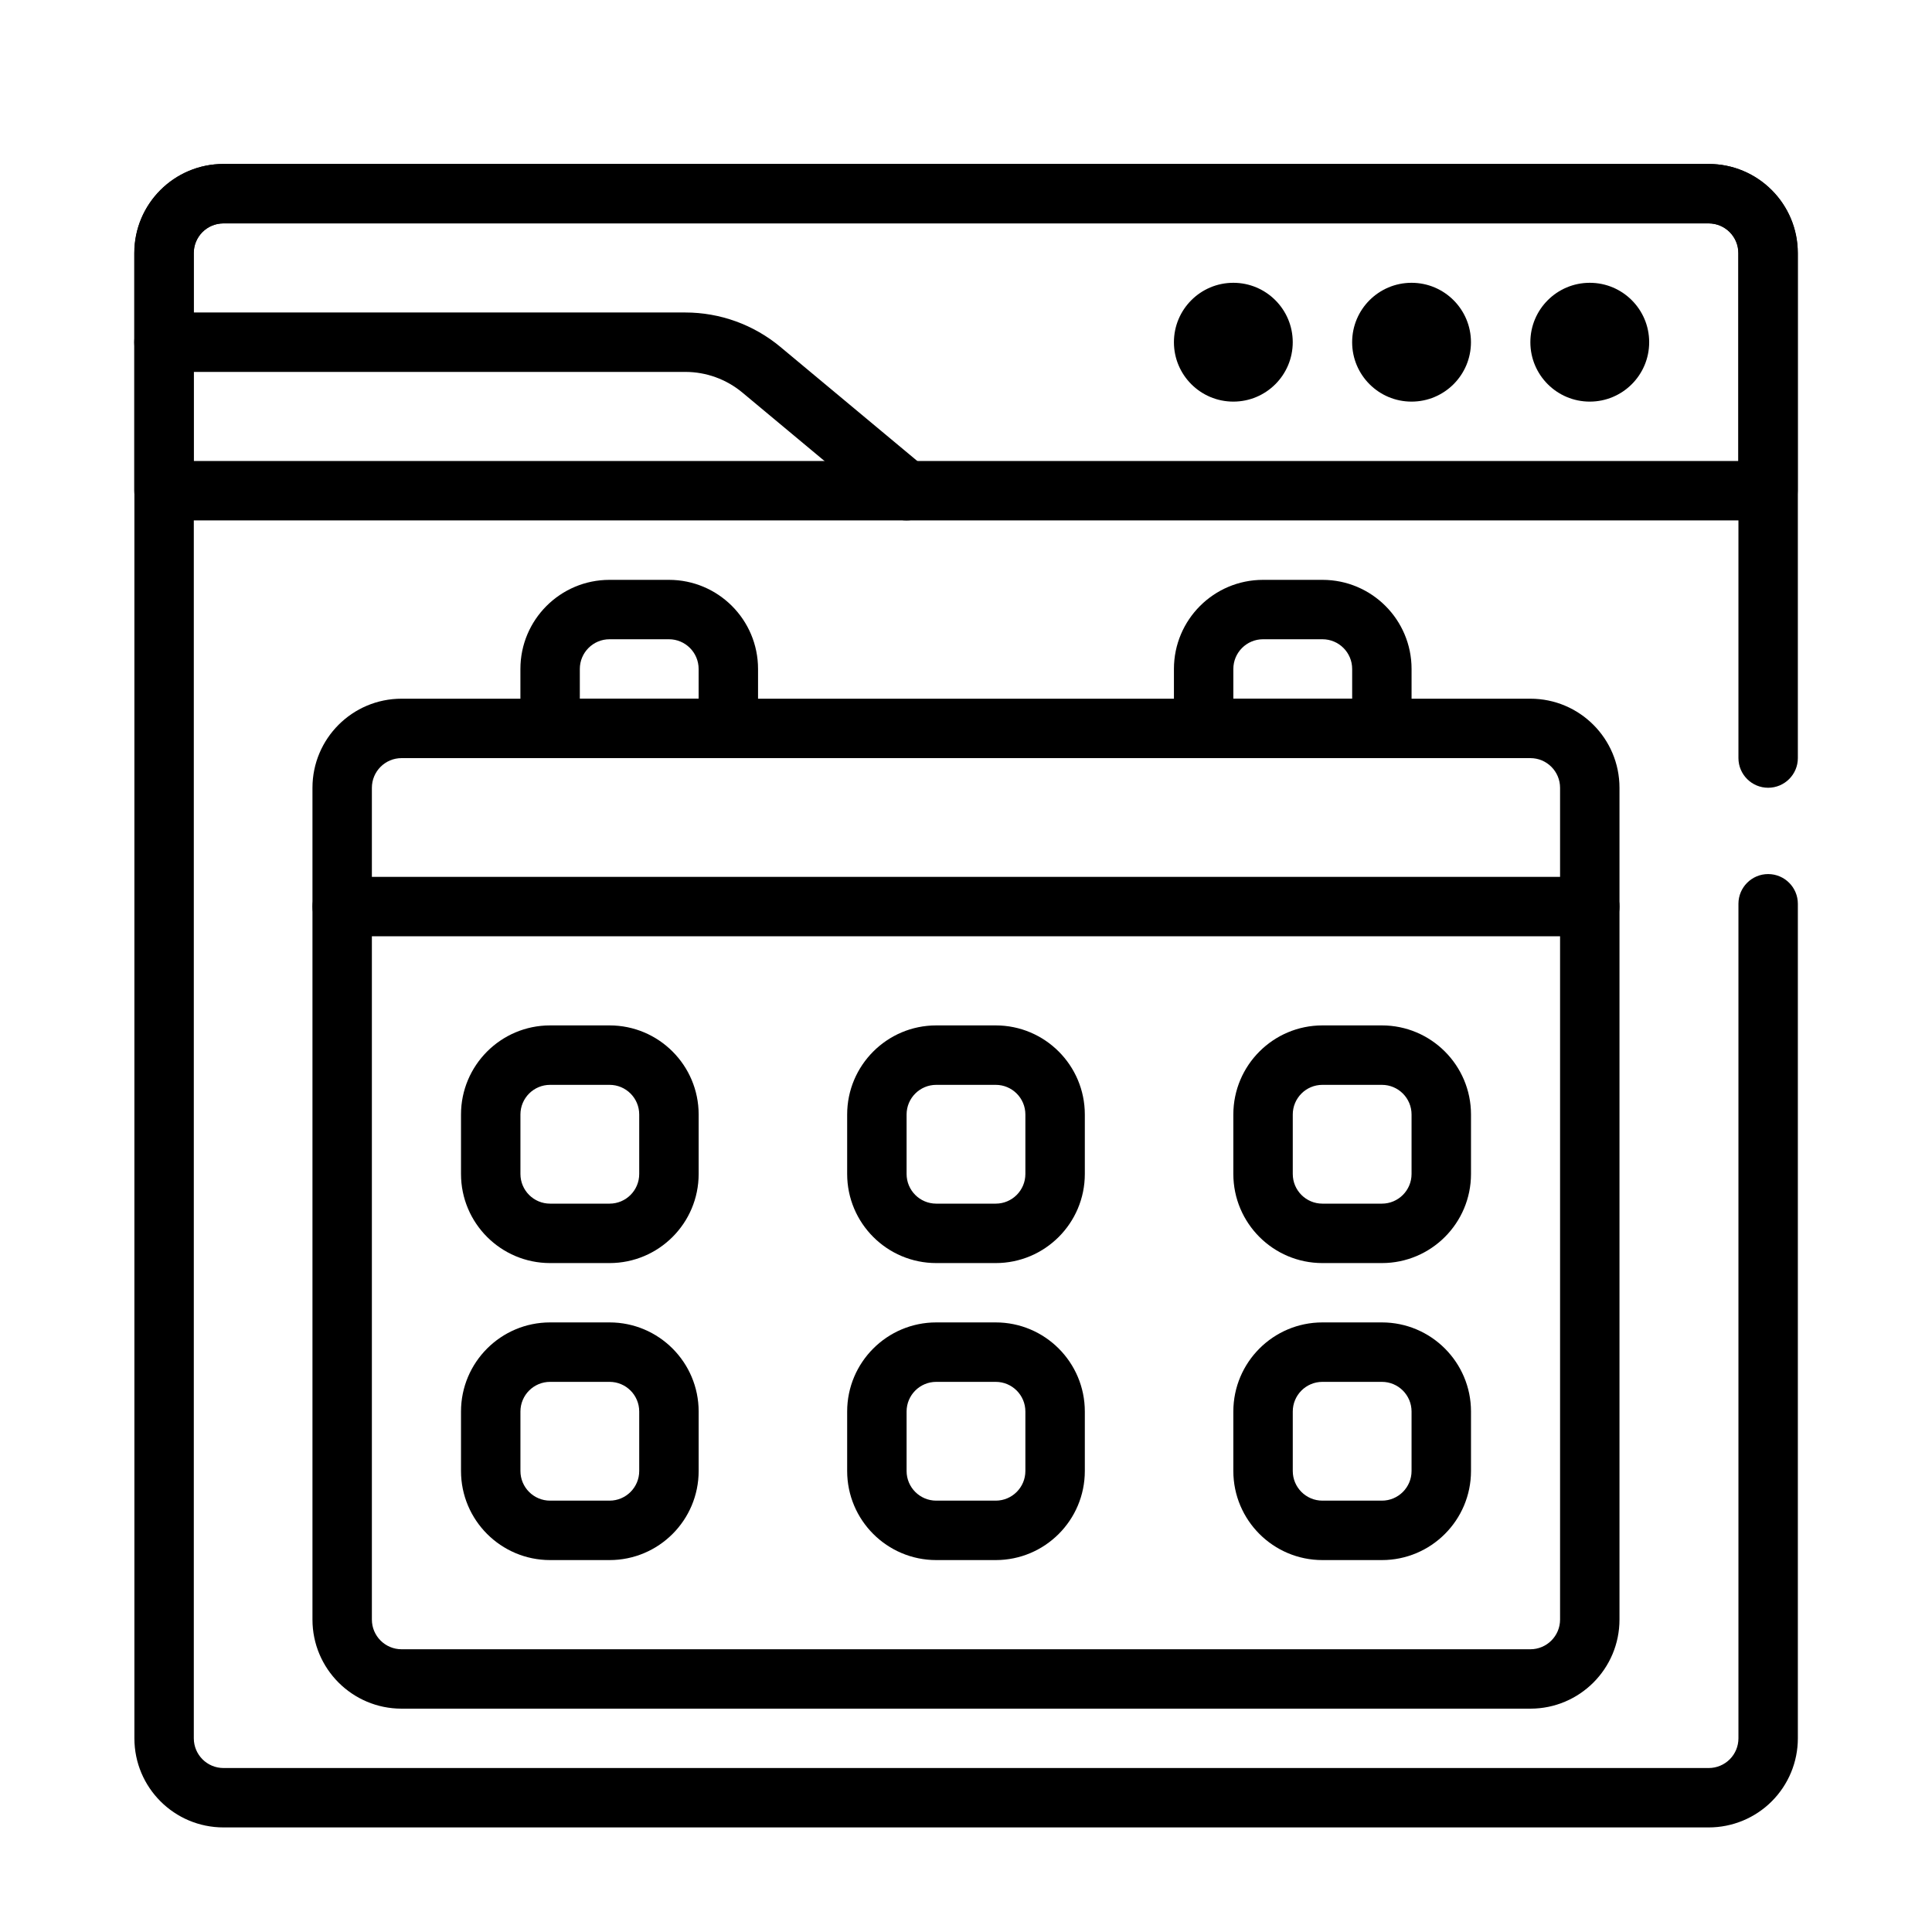 <?xml version="1.0" encoding="UTF-8"?>
<!-- Uploaded to: SVG Repo, www.svgrepo.com, Generator: SVG Repo Mixer Tools -->
<svg fill="#000000" width="800px" height="800px" version="1.1" viewBox="144 144 512 512" xmlns="http://www.w3.org/2000/svg">
 <g fill-rule="evenodd">
  <path d="m620.45 344.89v-133.82c0-13.047-10.57-23.617-23.617-23.617h-393.6c-13.047 0-23.617 10.57-23.617 23.617v393.6c0 13.051 10.57 23.617 23.617 23.617h393.6c6.262 0 12.27-2.484 16.699-6.914 4.43-4.43 6.918-10.438 6.918-16.703v-221.16c0-4.34-3.531-7.871-7.875-7.871-4.34 0-7.871 3.531-7.871 7.871v221.16c0 2.086-0.824 4.09-2.305 5.57-1.48 1.477-3.484 2.305-5.566 2.305h-393.6c-4.348 0-7.871-3.523-7.871-7.875v-393.6c0-4.348 3.523-7.871 7.871-7.871h393.6c4.348 0 7.871 3.523 7.871 7.871v133.82c0 4.352 3.531 7.875 7.871 7.875 4.344 0 7.875-3.523 7.875-7.875z"/>
  <path d="m620.41 211.07c0-13.047-10.57-23.617-23.613-23.617h-393.6c-13.047 0-23.617 10.57-23.617 23.617v62.977c0 4.348 3.527 7.871 7.871 7.871h425.09c4.344 0 7.871-3.523 7.871-7.871zm-15.742 55.105v-55.105c0-4.348-3.527-7.871-7.871-7.871h-393.6c-4.348 0-7.875 3.523-7.875 7.871v55.105z"/>
  <path d="m581.05 234.69c0 8.695-7.047 15.742-15.742 15.742s-15.746-7.047-15.746-15.742 7.051-15.746 15.746-15.746 15.742 7.051 15.742 15.746"/>
  <path d="m533.82 234.69c0 8.695-7.051 15.742-15.746 15.742s-15.742-7.047-15.742-15.742 7.047-15.746 15.742-15.746 15.746 7.051 15.746 15.746"/>
  <path d="m486.59 234.69c0 8.695-7.047 15.742-15.742 15.742-8.695 0-15.746-7.047-15.746-15.742s7.051-15.746 15.746-15.746c8.695 0 15.742 7.051 15.742 15.746"/>
  <path d="m187.45 242.56h138.17c5.523 0 10.871 1.938 15.113 5.469 13.656 11.383 38.477 32.066 38.477 32.066 3.34 2.785 8.305 2.328 11.086-1.008 2.785-3.34 2.328-8.309-1.008-11.086 0 0-24.82-20.68-38.473-32.062-7.074-5.894-15.996-9.125-25.195-9.125h-138.17c-4.344 0-7.871 3.527-7.871 7.875 0 4.344 3.527 7.871 7.871 7.871z"/>
  <path d="m573.18 352.78c0-13.047-10.574-23.617-23.617-23.617h-299.14c-13.043 0-23.617 10.57-23.617 23.617v220.42c0 13.043 10.574 23.613 23.617 23.613h299.14c13.043 0 23.617-10.57 23.617-23.613v-220.42zm-15.746 0v220.42c0 4.344-3.523 7.871-7.871 7.871h-299.14c-4.344 0-7.871-3.527-7.871-7.871v-220.42c0-4.348 3.527-7.871 7.871-7.871h299.14c4.348 0 7.871 3.523 7.871 7.871z"/>
  <path d="m344.89 321.28c0-13.043-10.574-23.613-23.617-23.613h-15.742c-13.043 0-23.617 10.57-23.617 23.613v15.746c0 4.344 3.527 7.871 7.871 7.871h47.234c4.344 0 7.871-3.527 7.871-7.871zm-15.746 7.871v-7.871c0-4.344-3.523-7.871-7.871-7.871h-15.742c-4.348 0-7.871 3.527-7.871 7.871v7.871z"/>
  <path d="m518.08 321.28c0-13.043-10.57-23.613-23.617-23.613h-15.742c-13.043 0-23.617 10.57-23.617 23.613v15.746c0 4.344 3.527 7.871 7.875 7.871h47.23c4.344 0 7.871-3.527 7.871-7.871zm-15.742 7.871v-7.871c0-4.344-3.527-7.871-7.875-7.871h-15.742c-4.344 0-7.871 3.527-7.871 7.871v7.871z"/>
  <path d="m234.69 392.12h330.62c4.344 0 7.871-3.523 7.871-7.871 0-4.344-3.527-7.871-7.871-7.871h-330.62c-4.348 0-7.875 3.527-7.875 7.871 0 4.348 3.527 7.871 7.875 7.871z"/>
  <path d="m329.15 439.36c0-13.035-10.578-23.617-23.613-23.617h-15.754c-13.035 0-23.613 10.582-23.613 23.617v15.75c0 13.039 10.578 23.617 23.613 23.617h15.754c13.035 0 23.613-10.578 23.613-23.617zm-15.75 0c0-4.348-3.519-7.863-7.863-7.863h-15.754c-4.344 0-7.863 3.516-7.863 7.863v15.75c0 4.348 3.519 7.867 7.863 7.867h15.754c4.344 0 7.863-3.519 7.863-7.867z"/>
  <path d="m431.49 439.36c0-13.035-10.582-23.617-23.617-23.617h-15.754c-13.035 0-23.613 10.582-23.613 23.617v15.75c0 13.039 10.578 23.617 23.613 23.617h15.754c13.035 0 23.617-10.578 23.617-23.617zm-15.754 0c0-4.348-3.519-7.863-7.863-7.863h-15.754c-4.344 0-7.863 3.516-7.863 7.863v15.75c0 4.348 3.519 7.867 7.863 7.867h15.754c4.344 0 7.863-3.519 7.863-7.867z"/>
  <path d="m533.83 439.36c0-13.035-10.582-23.617-23.617-23.617h-15.754c-13.035 0-23.613 10.582-23.613 23.617v15.75c0 13.039 10.578 23.617 23.613 23.617h15.754c13.035 0 23.617-10.578 23.617-23.617zm-15.754 0c0-4.348-3.519-7.863-7.863-7.863h-15.754c-4.344 0-7.863 3.516-7.863 7.863v15.75c0 4.348 3.519 7.867 7.863 7.867h15.754c4.344 0 7.863-3.519 7.863-7.867z"/>
  <path d="m329.15 518.07c0-13.035-10.578-23.617-23.613-23.617h-15.754c-13.035 0-23.613 10.582-23.613 23.617v15.754c0 13.035 10.578 23.613 23.613 23.613h15.754c13.035 0 23.613-10.578 23.613-23.613zm-15.75 0c0-4.344-3.519-7.863-7.863-7.863h-15.754c-4.344 0-7.863 3.519-7.863 7.863v15.754c0 4.344 3.519 7.863 7.863 7.863h15.754c4.344 0 7.863-3.519 7.863-7.863z"/>
  <path d="m431.49 518.07c0-13.035-10.582-23.617-23.617-23.617h-15.754c-13.035 0-23.613 10.582-23.613 23.617v15.754c0 13.035 10.578 23.613 23.613 23.613h15.754c13.035 0 23.617-10.578 23.617-23.613zm-15.754 0c0-4.344-3.519-7.863-7.863-7.863h-15.754c-4.344 0-7.863 3.519-7.863 7.863v15.754c0 4.344 3.519 7.863 7.863 7.863h15.754c4.344 0 7.863-3.519 7.863-7.863z"/>
  <path d="m533.83 518.07c0-13.035-10.582-23.617-23.617-23.617h-15.754c-13.035 0-23.613 10.582-23.613 23.617v15.754c0 13.035 10.578 23.613 23.613 23.613h15.754c13.035 0 23.617-10.578 23.617-23.613zm-15.754 0c0-4.344-3.519-7.863-7.863-7.863h-15.754c-4.344 0-7.863 3.519-7.863 7.863v15.754c0 4.344 3.519 7.863 7.863 7.863h15.754c4.344 0 7.863-3.519 7.863-7.863z"/>
 </g>
</svg>